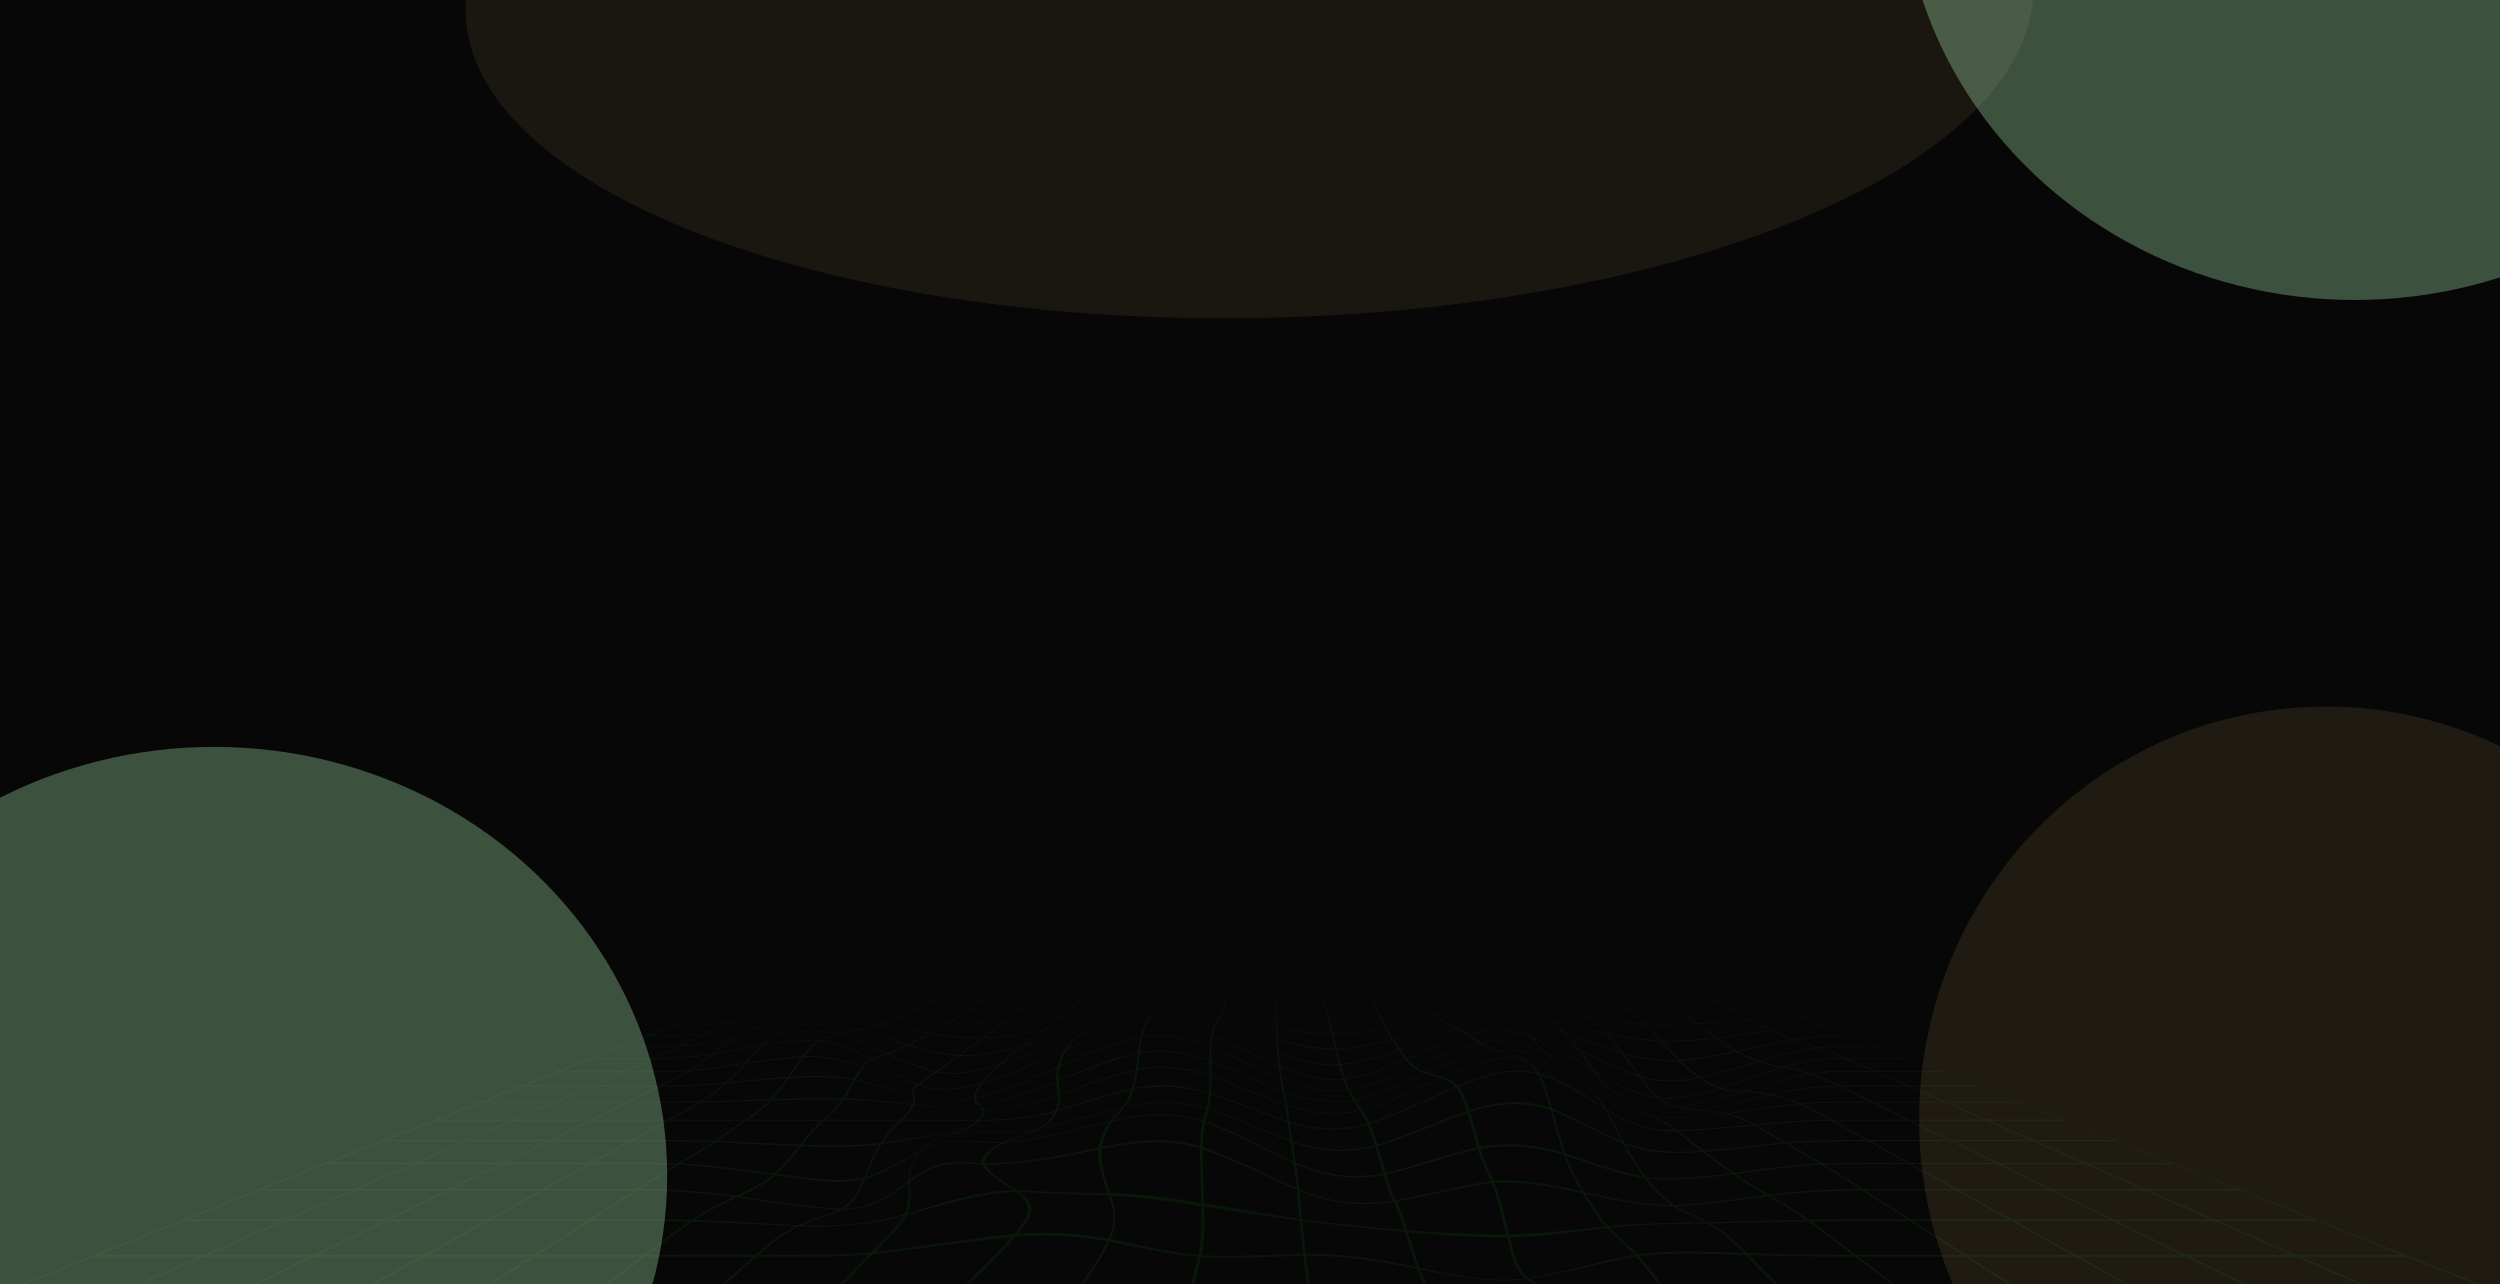 <svg width="1600" height="822" viewBox="0 0 1600 822" fill="none" xmlns="http://www.w3.org/2000/svg">
<g clip-path="url(#clip0_491_1549)">
<rect width="1600" height="822" fill="#070707"/>
<path opacity="0.08" d="M2.11 827.147C21.265 819.537 40.42 811.933 59.566 804.323H128.204C110.822 811.933 93.448 819.537 76.066 827.147H78.176C95.506 819.537 112.828 811.933 130.158 804.323H198.822C183.273 811.933 167.716 819.537 152.167 827.147H154.277C169.774 819.537 185.279 811.933 200.776 804.323H269.414C255.69 811.933 241.966 819.537 228.242 827.147H230.352C244.024 819.537 257.696 811.933 271.377 804.323H340.04C328.141 811.933 316.242 819.537 304.342 827.147H306.452C318.3 819.537 330.147 811.933 341.995 804.323H410.658C400.584 811.933 390.518 819.537 380.443 827.147H382.553C392.576 819.537 402.599 811.933 412.613 804.323C435.798 804.323 458.974 804.306 482.158 804.277C473.528 811.852 464.932 819.444 456.518 827.147C457.365 827.147 457.789 827.147 458.636 827.147C467.008 819.444 475.569 811.852 484.165 804.277C508.188 804.248 532.247 804.834 556.14 802.959C548.262 810.987 540.168 818.922 532.714 827.141C533.561 827.141 533.993 827.141 534.85 827.153C542.434 818.869 550.58 810.842 558.527 802.727C588.319 799.488 617.67 794.6 647.505 791.57C636.911 803.528 625.574 814.963 613.095 826.003C613.994 825.986 614.435 825.98 615.335 825.968C627.9 814.893 639.272 803.406 649.857 791.367C670.067 790.061 689.014 790.821 708.645 794.438C703.404 805.432 696.313 815.81 688.365 825.957C689.152 825.968 689.55 825.974 690.337 825.98C698.042 815.886 704.926 805.577 709.985 794.681C728.915 798.269 747.119 802.524 766.619 804.474C764.786 812.095 762.719 819.688 761.128 827.338C761.976 827.35 762.399 827.356 763.247 827.367C764.795 819.757 766.784 812.194 768.557 804.613C790.522 805.565 812.124 804.346 834.064 803.679C834.989 811.497 836.001 819.31 836.969 827.124C837.808 827.124 838.232 827.124 839.071 827.118C838.033 819.293 836.935 811.474 835.932 803.644C860.725 803.522 883.201 807.103 906.861 811.997C908.859 817.29 911.341 822.486 913.355 827.779C914.194 827.797 914.618 827.803 915.457 827.814C913.407 822.642 910.865 817.581 908.833 812.403C931.749 817.14 953.144 821.145 977.15 818.782C982.002 822.155 984.112 821.545 989.257 828C990.105 827.988 990.52 827.983 991.367 827.965C986.161 821.429 984.008 821.917 979.096 818.515C1002.18 814.678 1024.06 808.27 1047.02 804.131C1053.55 811.608 1059.43 819.27 1065.31 826.996C1066.15 827.007 1066.58 827.019 1067.42 827.019C1061.4 819.235 1055.66 811.352 1048.95 803.835C1071.49 801.183 1094.42 802.547 1117.17 803.179C1125.06 811.242 1132.98 819.293 1141.34 827.129C1142.19 827.129 1142.6 827.129 1143.45 827.129C1135.03 819.311 1127.06 811.277 1119.1 803.232C1141.87 803.876 1164.59 804.311 1187.37 804.311C1197.39 811.921 1207.42 819.525 1217.43 827.135H1219.54C1209.46 819.525 1199.4 811.921 1189.32 804.311H1257.96C1269.81 811.921 1281.66 819.525 1293.5 827.135H1295.61C1283.72 819.525 1271.82 811.921 1259.93 804.311H1328.59C1342.26 811.921 1355.93 819.525 1369.61 827.135H1371.72C1358 819.525 1344.28 811.921 1330.55 804.311H1399.22C1414.71 811.921 1430.22 819.525 1445.71 827.135H1447.82C1432.28 819.525 1416.72 811.921 1401.17 804.311H1469.81C1487.14 811.921 1504.46 819.525 1521.79 827.135H1523.9C1506.53 819.525 1489.14 811.921 1471.77 804.311H1540.43C1559.59 811.921 1578.74 819.525 1597.89 827.135H1600C1442.56 764.759 1284.52 703.05 1127.63 640H472.335C314.547 701.924 157.451 764.77 0 827.147H2.11ZM1097.06 640.273C1107.18 640.273 1117.3 640.261 1127.42 640.25C1132.21 642.13 1134.61 643.152 1139.41 645.131C1128.92 645.358 1118.44 645.659 1107.96 645.927C1103.6 643.529 1101.42 642.322 1097.07 640.273H1097.06ZM1108.55 646.257C1119.05 645.973 1129.55 645.642 1140.06 645.404C1145.24 647.54 1147.82 648.602 1153 650.64C1142.07 651.081 1131.19 651.87 1120.31 652.712C1115.61 650.205 1113.26 648.852 1108.55 646.257ZM1120.97 653.06C1131.87 652.178 1142.78 651.365 1153.73 650.918C1159.34 653.118 1162.14 654.152 1167.75 656.311C1156.22 656.81 1145.07 657.878 1133.7 659.312C1128.61 657.042 1126.07 655.765 1120.96 653.06H1120.97ZM1134.41 659.625C1145.81 658.168 1156.96 657.095 1168.53 656.613C1174.62 658.964 1177.68 660.217 1183.77 662.644C1171.49 662.644 1160.27 663.329 1148.23 665.03C1142.7 663.114 1139.95 662.063 1134.41 659.625ZM1149.01 665.297C1161.08 663.602 1172.32 662.98 1184.63 662.98C1191.29 665.627 1194.62 666.945 1201.27 669.592C1188.81 669.592 1176.48 669.435 1164.07 670.23C1158.05 668.21 1155.04 667.369 1149.01 665.297ZM1164.91 670.509C1177.35 669.824 1189.72 669.958 1202.19 669.958C1209.48 672.854 1213.13 674.305 1220.42 677.202H1181.44C1174.82 674.305 1171.51 672.75 1164.9 670.509H1164.91ZM1182.37 677.608H1221.45C1228.14 680.267 1234.83 682.919 1241.51 685.578H1200.58C1193.29 682.391 1189.65 680.795 1182.37 677.608ZM1201.59 686.025H1242.63C1250.02 688.962 1257.42 691.899 1264.81 694.836H1221.71C1215 691.899 1208.29 688.962 1201.59 686.025ZM1222.85 695.335H1266.06C1274.29 698.603 1282.5 701.866 1290.73 705.134H1245.22C1237.77 701.866 1230.31 698.603 1222.85 695.335ZM1246.48 705.679H1292.11C1301.3 709.33 1310.5 712.981 1319.69 716.633H1271.5C1263.17 712.981 1254.82 709.33 1246.49 705.679H1246.48ZM1272.91 717.254H1321.25C1331.6 721.363 1341.94 725.473 1352.28 729.583H1301.07C1291.68 725.473 1282.3 721.363 1272.91 717.254H1272.91ZM1302.68 730.285H1354.06C1365.78 734.946 1377.51 739.601 1389.24 744.263H1334.61C1323.97 739.601 1313.33 734.946 1302.69 730.285H1302.68ZM1336.43 745.064H1391.26C1404.68 750.392 1418.1 755.727 1431.52 761.055H1372.96C1360.78 755.727 1348.61 750.392 1336.43 745.064ZM1375.06 761.978H1433.83C1449.33 768.137 1464.83 774.29 1480.33 780.449H1417.25C1403.18 774.29 1389.12 768.137 1375.06 761.978ZM1419.66 781.505H1482.99C1501.09 788.697 1519.19 795.883 1537.29 803.075H1468.92C1452.49 795.883 1436.07 788.697 1419.65 781.505H1419.66ZM1065.82 640.267C1075.94 640.279 1086.06 640.284 1096.18 640.279C1100.52 642.328 1102.69 643.547 1107.03 645.956C1096.55 646.217 1086.06 646.379 1075.58 646.327C1071.67 643.529 1069.72 642.229 1065.82 640.267ZM1076.12 646.716C1086.62 646.757 1097.13 646.571 1107.63 646.286C1112.32 648.898 1114.67 650.263 1119.36 652.788C1108.49 653.635 1097.61 654.419 1086.68 654.848C1082.45 651.499 1080.34 649.769 1076.12 646.716ZM1087.27 655.318C1098.22 654.848 1109.12 654.024 1120.02 653.142C1125.11 655.864 1127.65 657.158 1132.72 659.451C1121.4 661.042 1110.09 662.679 1098.72 664.136C1094.15 660.798 1091.85 658.946 1087.27 655.318ZM1099.35 664.6C1110.74 663.085 1122.07 661.396 1133.42 659.771C1138.94 662.232 1141.7 663.288 1147.21 665.209C1135.27 667.427 1123.55 670.01 1111.78 672.622C1106.82 669.853 1104.33 668.199 1099.36 664.6H1099.35ZM1112.46 673.005C1124.25 670.335 1135.99 667.711 1147.97 665.476C1153.98 667.549 1156.98 668.385 1162.99 670.364C1150.16 671.873 1137.84 675.402 1125.96 678.972C1120.57 677.144 1117.88 675.971 1112.46 673.005ZM1126.71 679.216C1138.59 675.617 1150.95 672.071 1163.82 670.637C1170.4 672.825 1173.71 674.311 1180.3 677.208C1166.53 676.592 1154.08 679.297 1141.44 682.792C1135.55 681.729 1132.61 681.149 1126.71 679.216ZM1142.26 682.943C1155.07 679.466 1167.35 677.057 1181.23 677.62C1188.49 680.806 1192.12 682.403 1199.38 685.589C1185.85 685.589 1171.78 684.864 1158.48 686.896C1151.98 684.829 1148.74 684.092 1142.26 682.943ZM1159.39 687.186C1172.72 685.288 1186.85 686.031 1200.39 686.031C1207.09 688.968 1213.77 691.905 1220.47 694.842H1177.37C1170.17 691.319 1166.57 689.542 1159.39 687.186ZM1178.39 695.341H1221.6C1229.04 698.609 1236.47 701.871 1243.91 705.139H1198.42C1191.75 701.871 1185.07 698.609 1178.4 695.341H1178.39ZM1199.54 705.685H1245.15C1253.47 709.336 1261.78 712.987 1270.1 716.638H1221.93C1214.46 712.987 1207 709.336 1199.54 705.685ZM1223.2 717.259H1271.52C1280.88 721.369 1290.24 725.479 1299.6 729.588H1248.41C1240.01 725.479 1231.6 721.369 1223.21 717.259H1223.2ZM1249.84 730.291H1301.2C1311.81 734.952 1322.42 739.607 1333.03 744.268H1278.41C1268.89 739.607 1259.37 734.952 1249.85 730.291H1249.84ZM1280.05 745.069H1334.86C1347 750.398 1359.14 755.732 1371.28 761.061H1312.74C1301.84 755.732 1290.94 750.398 1280.05 745.069ZM1314.61 761.984H1373.37C1387.39 768.143 1401.41 774.296 1415.43 780.454H1352.36C1339.78 774.296 1327.2 768.143 1314.61 761.984H1314.61ZM1354.52 781.511H1417.83C1434.2 788.703 1450.58 795.889 1466.95 803.081H1398.61C1383.92 795.889 1369.22 788.703 1354.52 781.511ZM1034.59 640.29C1044.71 640.296 1054.82 640.29 1064.95 640.273C1068.83 642.246 1070.78 643.518 1074.67 646.327C1064.18 646.025 1053.7 646.553 1043.2 646.321C1039.75 643.599 1038.03 642.409 1034.59 640.296V640.29ZM1043.68 646.693C1054.19 646.937 1064.71 646.362 1075.21 646.71C1079.42 649.775 1081.53 651.511 1085.74 654.883C1074.91 655.284 1063.85 655.336 1053.01 655.022C1049.27 651.36 1047.41 649.67 1043.68 646.693ZM1053.54 655.533C1064.42 655.823 1075.47 655.794 1086.33 655.353C1090.89 659.01 1093.18 660.873 1097.74 664.252C1086.31 665.447 1075.24 666.127 1063.68 666.185C1059.62 661.762 1057.58 659.538 1053.54 655.539V655.533ZM1064.24 666.794C1075.84 666.707 1086.92 665.97 1098.38 664.716C1103.33 668.35 1105.81 670.027 1110.76 672.837C1098.95 675.292 1087.48 677.277 1075.29 678.514C1070.88 674.137 1068.67 671.612 1064.25 666.794H1064.24ZM1075.89 679.123C1088.11 677.805 1099.62 675.745 1111.44 673.226C1116.84 676.232 1119.53 677.428 1124.9 679.28C1112.76 682.983 1100.6 686.704 1087.89 689.345C1083.1 685.967 1080.7 683.842 1075.89 679.117V679.123ZM1088.55 689.809C1101.3 687.075 1113.47 683.279 1125.65 679.535C1131.53 681.497 1134.47 682.083 1140.33 683.128C1127.3 687.377 1114.6 692.091 1101.6 696.398C1096.39 694.743 1093.79 693.414 1088.55 689.809ZM1102.34 696.624C1115.34 692.259 1128.06 687.517 1141.16 683.273C1147.62 684.4 1150.85 685.084 1157.33 687.081C1143.14 689.955 1130.01 693.983 1116.6 698.29C1110.91 697.826 1108.07 698.325 1102.34 696.624H1102.34ZM1117.39 698.354C1130.84 694.082 1143.98 690.123 1158.23 687.36C1165.39 689.635 1168.97 691.313 1176.15 694.836C1161.01 695.15 1147.6 697.286 1133.16 700.455C1126.84 699.207 1123.7 698.876 1117.39 698.354ZM1134.05 700.635C1148.56 697.553 1162 695.556 1177.17 695.335C1183.82 698.603 1190.47 701.866 1197.12 705.134C1181.89 705.134 1166.81 704.954 1151.64 706.062C1144.59 703.119 1141.07 702.092 1134.05 700.641V700.635ZM1152.62 706.475C1167.83 705.47 1182.99 705.679 1198.24 705.679C1205.68 709.33 1213.11 712.981 1220.56 716.633C1204.5 716.633 1188.43 716.633 1172.37 716.633C1166.11 713.045 1159.53 709.446 1152.62 706.475ZM1173.5 717.254H1221.83C1230.2 721.363 1238.58 725.473 1246.95 729.583H1195.74C1188.33 725.473 1180.91 721.363 1173.5 717.254ZM1197.01 730.285H1248.39C1257.88 734.946 1267.37 739.601 1276.87 744.263H1222.23C1213.82 739.601 1205.42 734.946 1197.02 730.285H1197.01ZM1223.66 745.064H1278.49L1311.08 761.055H1252.51C1242.9 755.727 1233.28 750.392 1223.66 745.064ZM1254.17 761.978H1312.94C1325.48 768.137 1338.03 774.29 1350.57 780.449H1287.49C1276.38 774.29 1265.28 768.137 1254.17 761.978H1254.17ZM1289.4 781.505H1352.72C1367.37 788.697 1382.02 795.883 1396.66 803.075H1328.29C1315.32 795.883 1302.36 788.697 1289.39 781.505H1289.4ZM1003.38 640.25C1013.5 640.261 1023.62 640.279 1033.74 640.284C1037.17 642.391 1038.89 643.581 1042.32 646.292C1031.8 646.043 1021.31 645.567 1010.81 645.073C1007.83 642.972 1006.35 642.055 1003.38 640.25ZM1011.21 645.369C1021.73 645.903 1032.25 646.414 1042.79 646.675C1046.5 649.647 1048.36 651.331 1052.08 654.988C1041.05 654.488 1030.11 653.269 1019.24 651.853C1016.02 648.933 1014.41 647.668 1011.21 645.369H1011.21ZM1019.7 652.265C1030.58 653.74 1041.54 654.993 1052.61 655.498C1056.65 659.498 1058.67 661.721 1062.72 666.161C1050.78 665.413 1039.93 663.7 1028.45 661.303C1024.94 657.286 1023.18 655.464 1019.7 652.259V652.265ZM1028.94 661.866C1040.45 664.316 1051.28 666.051 1063.28 666.783C1067.68 671.624 1069.89 674.166 1074.28 678.589C1061.02 678.874 1050.91 677.138 1038.53 673.864C1034.68 668.762 1032.77 666.289 1028.95 661.872L1028.94 661.866ZM1039.07 674.572C1051.51 677.881 1061.55 679.588 1074.9 679.199C1079.69 683.97 1082.08 686.124 1086.85 689.554C1074.03 692.207 1062.03 692.323 1049.58 688.695C1046.02 684.005 1042.58 679.28 1039.07 674.572ZM1050.16 689.455C1062.65 693.048 1074.74 692.752 1087.51 690.024C1092.74 693.693 1095.34 695.045 1100.52 696.746C1088.02 700.316 1075.42 703.566 1061.64 702.376C1057.08 698.418 1054.77 695.452 1050.16 689.455ZM1062.28 702.922C1076.16 703.886 1088.69 700.623 1101.25 696.978C1106.95 698.725 1109.77 698.209 1115.45 698.667C1102.05 702.847 1089.18 706.347 1074.7 708.28C1069.75 707.136 1067.29 707.072 1062.27 702.922H1062.28ZM1075.39 708.431C1089.87 706.428 1102.8 702.893 1116.24 698.725C1122.52 699.23 1125.66 699.544 1131.94 700.745C1117.69 704.199 1103.6 707.734 1089.01 710.439C1083.57 709.864 1080.85 709.615 1075.38 708.431H1075.39ZM1089.79 710.52C1104.39 707.81 1118.54 704.309 1132.84 700.919C1139.82 702.313 1143.33 703.305 1150.36 706.184C1135.09 707.955 1120.07 710.375 1104.95 712.627C1098.87 711.269 1095.85 711.136 1089.8 710.515L1089.79 710.52ZM1105.8 712.831C1120.96 710.619 1136.03 708.274 1151.34 706.596C1158.24 709.51 1164.81 713.074 1171.02 716.644C1154.88 716.784 1138.81 718.142 1122.85 719.668C1116 715.756 1112.59 714.444 1105.8 712.825V712.831ZM1123.82 720.214C1139.82 718.687 1155.95 717.352 1172.13 717.265C1179.52 721.375 1186.9 725.485 1194.3 729.594C1177.05 729.594 1160.22 729.739 1143.08 731.115C1136.69 727.458 1130.3 723.79 1123.82 720.214ZM1144.17 731.742C1161.36 730.39 1178.27 730.297 1195.56 730.297C1203.93 734.958 1212.3 739.613 1220.68 744.274C1202.47 744.274 1184.25 744.158 1166.04 744.419C1158.81 740.135 1151.52 735.927 1144.18 731.742H1144.17ZM1167.28 745.18C1185.55 744.988 1203.84 745.075 1222.11 745.075C1231.69 750.404 1241.27 755.738 1250.85 761.067H1192.29C1183.98 755.75 1175.74 750.381 1167.27 745.18H1167.28ZM1193.73 761.984H1252.51C1263.57 768.143 1274.63 774.296 1285.7 780.454H1222.62C1212.99 774.296 1203.36 768.143 1193.73 761.984ZM1224.27 781.511H1287.6C1300.52 788.703 1313.44 795.889 1326.37 803.081H1258C1246.75 795.889 1235.51 788.703 1224.27 781.511ZM972.169 640.244C982.287 640.232 992.405 640.244 1002.52 640.255C1005.48 642.055 1006.96 642.96 1009.92 645.038C999.427 644.545 988.929 644.127 978.422 643.988C975.931 642.618 974.686 641.945 972.178 640.238L972.169 640.244ZM978.759 644.179C989.292 644.342 999.816 644.8 1010.32 645.329C1013.51 647.598 1015.11 648.852 1018.32 651.737C1007.41 650.309 996.487 648.864 985.47 647.894C982.789 646.321 981.448 645.648 978.768 644.179H978.759ZM985.841 648.115C996.893 649.142 1007.83 650.651 1018.77 652.143C1022.25 655.313 1023.99 657.112 1027.49 661.088C1016.03 658.389 1004.64 655.58 993.123 653.02C990.209 650.768 988.756 649.839 985.85 648.115H985.841ZM993.521 653.333C1005.07 655.98 1016.48 658.877 1027.97 661.645C1031.78 666.022 1033.69 668.477 1037.51 673.551C1025.14 669.772 1013.43 664.989 1001.49 660.612C998.294 657.263 996.703 655.818 993.529 653.333H993.521ZM1001.93 661.088C1013.89 665.564 1025.62 670.439 1038.05 674.265C1041.56 678.961 1044.98 683.686 1048.51 688.37C1035 683.616 1022.98 677.736 1010.73 671.548C1007.19 666.939 1005.43 664.792 1001.93 661.082V661.088ZM1011.22 672.198C1023.48 678.461 1035.5 684.382 1049.09 689.142C1053.68 695.161 1055.98 698.156 1060.52 702.231C1045.33 699.938 1032.63 692.166 1020.98 685.543C1017.06 680.139 1015.11 677.295 1011.23 672.198H1011.22ZM1021.52 686.298C1033.15 692.897 1045.91 700.711 1061.16 702.789C1066.16 707.067 1068.62 707.188 1073.54 708.384C1058.03 710.398 1044.29 703.99 1032.26 698.215C1027.95 694.18 1025.84 692.224 1021.52 686.298ZM1032.86 698.772C1045.02 704.53 1058.68 710.677 1074.22 708.547C1079.66 709.789 1082.38 710.056 1087.79 710.642C1071.62 712.68 1060.11 712.726 1044.86 707.914C1040.1 704.936 1037.63 703.137 1032.86 698.772ZM1045.54 708.332C1060.8 712.987 1072.48 712.79 1088.56 710.723C1094.59 711.356 1097.6 711.478 1103.64 712.819C1088.32 714.769 1073.95 715.965 1058.37 714.891C1053.35 712.587 1050.81 711.554 1045.54 708.332ZM1059.08 715.216C1074.69 716.128 1089.15 714.943 1104.5 713.016C1111.26 714.613 1114.66 715.901 1121.47 719.808C1105.51 721.323 1089.45 722.861 1073.32 723.169C1067.53 718.745 1064.68 717.794 1059.08 715.216ZM1074.14 723.784C1090.32 723.424 1106.43 721.863 1122.44 720.348C1128.89 723.923 1135.25 727.598 1141.61 731.254C1124.53 732.955 1107.52 734.993 1090.38 736.473C1085 732.224 1079.68 727.934 1074.14 723.784ZM1091.29 737.193C1108.48 735.654 1125.55 733.582 1142.7 731.881C1150 736.055 1157.27 740.24 1164.46 744.489C1145.93 745.673 1127.88 748.157 1109.64 750.648C1103.4 746.225 1097.3 741.772 1091.29 737.198V737.193ZM1110.7 751.373C1129.01 748.842 1147.09 746.352 1165.71 745.238C1174.19 750.375 1182.35 755.762 1190.62 761.067C1170.51 761.067 1151.78 762.118 1131.96 764.614C1124.57 760.452 1117.46 756.023 1110.7 751.367V751.373ZM1133.19 765.31C1153.06 762.901 1171.9 761.99 1192.05 761.99C1201.64 768.149 1211.22 774.301 1220.81 780.46C1199.81 780.46 1178.78 780.362 1157.78 780.588C1149.93 775.166 1141.87 770.082 1133.19 765.31ZM1159.18 781.604C1180.27 781.447 1201.37 781.522 1222.46 781.522C1233.66 788.714 1244.85 795.9 1256.05 803.092H1187.71C1178.22 795.924 1168.85 788.668 1159.19 781.609L1159.18 781.604ZM940.942 640.255C951.06 640.255 961.178 640.279 971.304 640.255C973.804 641.968 975.04 642.641 977.522 643.994C967.041 643.877 956.543 644.086 946.053 644.028C944.021 642.74 943 641.985 940.951 640.255H940.942ZM946.33 644.203C956.837 644.272 967.352 644.034 977.859 644.174C980.532 645.625 981.863 646.286 984.527 647.825C973.579 646.896 962.76 647.209 951.769 647.053C949.607 646.124 948.517 645.572 946.33 644.203ZM952.072 647.18C963.089 647.296 973.933 647.058 984.899 648.045C987.787 649.729 989.231 650.628 992.128 652.828C980.549 650.692 969.886 649.409 957.9 649.212C955.574 648.527 954.407 648.167 952.063 647.186L952.072 647.18ZM958.229 649.305C970.267 649.554 980.929 650.913 992.535 653.136C995.691 655.562 997.274 656.973 1000.46 660.258C989.223 656.114 977.202 652.625 964.559 651.342C962.017 650.297 960.754 650.042 958.229 649.311V649.305ZM964.914 651.487C977.609 652.875 989.655 656.479 1000.9 660.722C1004.37 664.356 1006.12 666.469 1009.64 671.02C997.689 665.088 985.772 659.149 971.901 655.568C969.082 653.438 967.69 652.671 964.914 651.487ZM972.29 655.87C986.205 659.579 998.156 665.622 1010.13 671.653C1013.99 676.679 1015.94 679.5 1019.83 684.881C1007.22 677.376 994.723 669.099 980.099 663.474C976.943 659.805 975.378 658.267 972.29 655.87ZM980.549 663.996C995.19 669.725 1007.71 678.078 1020.37 685.642C1024.66 691.551 1026.77 693.536 1031.08 697.611C1017.25 689.931 1004.17 681.66 989.94 674.329C985.988 670.405 984.034 668.112 980.549 664.002V663.996ZM990.494 674.868C1004.7 682.234 1017.8 690.518 1031.68 698.168C1036.45 702.58 1038.9 704.402 1043.66 707.455C1028.74 700.757 1015.76 692.543 1002.15 684.667C997.343 681.033 994.887 679.158 990.494 674.868ZM1002.83 685.177C1016.4 693.072 1029.36 701.268 1044.33 707.885C1049.6 711.188 1052.13 712.268 1057.12 714.688C1040.8 711.385 1027.96 702.609 1015.57 694.964C1010.83 690.872 1008.16 689.177 1002.83 685.177ZM1016.24 695.544C1028.59 703.16 1041.44 711.931 1057.82 715.031C1063.39 717.735 1066.17 718.734 1071.94 723.209C1054.12 724.289 1040.68 717.132 1027.77 709.667C1025.2 704.774 1020.99 699.596 1016.24 695.544ZM1028.35 710.642C1041.44 718.124 1054.82 724.991 1072.76 723.83C1078.27 728.004 1083.56 732.322 1088.91 736.6C1070.03 737.732 1056.48 737.46 1039.46 731.417C1035.76 724.492 1032.32 717.497 1028.35 710.642ZM1040.1 732.595C1057.2 738.423 1071.01 738.516 1089.82 737.326C1095.8 741.935 1101.87 746.416 1108.08 750.868C1089.75 753.144 1072.13 754.92 1053.55 753.445C1048.4 746.689 1044.15 739.694 1040.11 732.589L1040.1 732.595ZM1054.37 754.496C1073.04 755.744 1090.73 753.939 1109.12 751.6C1115.83 756.272 1122.89 760.719 1130.29 764.857C1110.72 767.539 1091.43 770.25 1071.53 771.359C1064.51 766.576 1059.05 760.469 1054.37 754.502V754.496ZM1072.55 772.003C1092.49 770.836 1111.88 768.149 1131.51 765.542C1140.14 770.256 1148.18 775.265 1155.98 780.634C1135.08 781.052 1114.18 781.766 1093.28 782.289C1086.57 778.632 1079.11 775.799 1072.54 772.009L1072.55 772.003ZM1094.47 782.974C1115.44 782.544 1136.4 781.958 1157.37 781.639C1167.01 788.668 1176.3 795.935 1185.74 803.104C1163.07 803.104 1140.46 802.611 1117.8 801.937C1110.82 794.914 1104.34 788.209 1094.47 782.979V782.974ZM909.723 640.284C919.841 640.273 929.959 640.267 940.077 640.267C942.118 641.997 943.138 642.746 945.153 644.04C934.672 644.081 924.191 644.353 913.719 644.702C912.136 643.053 911.341 642.154 909.732 640.284H909.723ZM913.926 644.928C924.416 644.551 934.914 644.261 945.422 644.214C947.601 645.584 948.682 646.135 950.826 647.07C939.896 647.209 928.999 647.958 918.172 648.945C916.486 647.5 915.638 646.693 913.926 644.928ZM918.406 649.148C929.259 648.121 940.172 647.343 951.129 647.198C953.455 648.185 954.614 648.544 956.932 649.224C945.301 649.653 934.344 650.831 922.963 652.532C921.156 651.36 920.248 650.692 918.414 649.148H918.406ZM923.205 652.695C934.612 650.948 945.577 649.746 957.252 649.316C959.768 650.042 961.013 650.274 963.539 651.267C950.896 651.29 940.181 652.857 928.109 655.423C926.154 654.465 925.177 653.954 923.205 652.701V652.695ZM928.385 655.551C940.51 652.944 951.172 651.365 963.893 651.406C966.652 652.526 968.036 653.264 970.829 655.33C958.817 651.998 945.058 654.86 933.73 658.041C931.585 657.013 930.521 656.59 928.385 655.556V655.551ZM934.032 658.174C945.465 654.953 959.154 652.184 971.227 655.614C974.297 657.942 975.845 659.44 978.984 663.05C965.19 658.83 954.441 657.942 939.965 661.732C937.561 659.887 936.385 659.318 934.032 658.174ZM940.302 661.994C954.83 658.244 965.666 659.26 979.425 663.561C982.884 667.607 984.821 669.876 988.764 673.765C975.421 668.193 963.521 664.53 947.67 667.177C944.444 665.227 942.948 664.095 940.302 661.994ZM948.12 667.444C964.04 664.879 975.983 668.669 989.309 674.299C993.694 678.543 996.141 680.4 1000.96 684.005C987.208 676.929 976 672.192 958.54 671.966C953.862 670.352 951.717 669.563 948.111 667.45L948.12 667.444ZM959.215 672.187C975.369 670.799 989.595 678.165 1001.65 684.504C1006.99 688.474 1009.67 690.158 1014.42 694.238C1002.59 687.104 988.894 678.072 972.463 676.836C967.396 674.578 964.447 673.957 959.215 672.187ZM973.164 677.161C989.594 678.554 1003.24 687.639 1015.08 694.819C1019.85 698.853 1024.05 704.048 1026.61 708.941C1014.06 701.036 1001.14 691.226 984.933 686.93C981.336 681.352 978.767 679.773 973.155 677.161H973.164ZM985.426 687.726C1001.61 692.178 1014.53 701.993 1027.18 709.922C1031.14 716.824 1034.52 723.883 1038.16 730.871C1022.92 723.923 1008.95 715.832 993.253 709.365C991.134 702.08 989.214 694.709 985.426 687.726ZM993.65 710.776C1009.35 717.225 1023.42 725.247 1038.79 732.061C1042.79 739.259 1046.98 746.358 1052.06 753.225C1034.21 749.713 1018.41 743.711 1001.79 738.121C998.787 729.054 996.184 719.912 993.659 710.776H993.65ZM1002.28 739.59C1019 745.11 1034.88 750.973 1052.86 754.293C1057.46 760.359 1062.89 766.506 1069.85 771.405C1050.23 770.842 1032.44 767.086 1013.86 762.913C1009.21 755.175 1005.34 747.728 1002.28 739.596V739.59ZM1014.57 764.097C1033.24 768.067 1051.24 771.695 1070.88 772.055C1077.36 775.875 1084.81 778.69 1091.5 782.312C1070.47 782.689 1050.07 782.817 1029.18 784.796C1023.29 778.237 1018.92 771.202 1014.58 764.097H1014.57ZM1030.05 785.742C1051.08 783.461 1071.45 783.304 1092.67 782.991C1102.54 788.18 1108.95 794.844 1115.86 801.862C1093.17 801.206 1070.39 799.83 1047.96 802.756C1042.57 796.731 1035.8 791.57 1030.05 785.748V785.742ZM878.496 640.29C888.614 640.29 898.732 640.279 908.859 640.267C910.45 642.148 911.237 643.047 912.811 644.713C902.338 645.067 891.857 645.433 881.376 645.654C880.226 643.454 879.655 642.357 878.496 640.29ZM881.531 645.961C892.039 645.718 902.528 645.323 913.027 644.946C914.722 646.728 915.569 647.546 917.238 649.015C906.368 650.019 895.515 651.116 884.61 651.946C883.382 649.566 882.768 648.347 881.531 645.961ZM884.783 652.277C895.705 651.406 906.584 650.263 917.472 649.218C919.288 650.785 920.187 651.47 921.986 652.677C910.683 654.616 899.415 656.677 888.095 658.563C886.772 656.131 886.115 654.854 884.783 652.277ZM888.277 658.894C899.623 656.944 910.908 654.831 922.237 652.84C924.191 654.128 925.16 654.657 927.105 655.643C915.267 658.668 903.609 661.97 891.857 665.151C890.43 662.789 889.721 661.529 888.286 658.9L888.277 658.894ZM892.047 665.476C903.843 662.284 915.422 658.685 927.374 655.777C929.492 656.839 930.547 657.28 932.675 658.319C919.98 662.017 908.028 666.922 895.93 671.449C894.374 669.22 893.604 668.036 892.047 665.476ZM896.146 671.757C908.262 667.166 920.23 662.191 932.969 658.459C935.304 659.614 936.471 660.188 938.849 662.011C925.255 666.359 912.966 671.815 900.41 677.463C898.689 675.275 897.841 674.172 896.138 671.751L896.146 671.757ZM900.66 677.776C913.234 672.088 925.532 666.608 939.195 662.278C941.824 664.356 943.303 665.465 946.511 667.38C931.62 671.078 918.925 676.505 905.685 682.49C903.497 680.876 902.563 680.185 900.669 677.782L900.66 677.776ZM905.988 682.705C919.279 676.708 931.992 671.287 946.961 667.636C950.541 669.702 952.677 670.48 957.33 672.036C940.968 673.609 926.708 680.243 913.07 686.269C909.87 685.108 908.435 684.434 905.988 682.699V682.705ZM913.52 686.431C927.201 680.394 941.539 673.736 957.978 672.256C963.175 673.969 966.107 674.567 971.175 676.737C953.421 675.994 937.431 683.105 922.911 689.246C919.106 688.039 917.1 687.691 913.511 686.437L913.52 686.431ZM923.447 689.415C938.002 683.279 954.087 676.145 971.884 677.045C977.488 679.564 980.065 681.097 983.653 686.588C965.666 682.118 948.319 688.91 933.021 694.83C929.864 691.539 927.685 690.808 923.447 689.415ZM933.453 695.33C948.812 689.421 966.168 682.693 984.138 687.372C987.951 694.296 989.828 701.628 991.921 708.872C972.498 703.201 959.353 704.838 940.414 710.503C938.616 705.383 937.033 700.043 933.444 695.33H933.453ZM940.76 711.571C959.786 706.01 972.939 704.588 992.319 710.288C994.826 719.43 997.395 728.584 1000.35 737.663C981.725 732.415 966.678 730.86 947.021 733.872C945.076 726.419 943.017 718.983 940.76 711.571ZM947.367 735.155C967.05 732.288 982.209 733.936 1000.84 739.131C1003.86 747.293 1007.73 754.763 1012.29 762.541C993.737 758.443 975.542 754.426 955.894 755.68C952.936 748.715 949.521 742.312 947.367 735.155ZM956.413 756.975C976.026 755.907 994.385 759.836 1013 763.754C1017.31 771.01 1021.63 778.214 1027.44 784.97C1006.92 787.199 986.715 789.51 965.925 790.055C962.994 779.021 960.572 767.835 956.413 756.981V756.975ZM966.462 792C987.433 791.257 1007.67 788.529 1028.29 785.94C1033.85 791.843 1040.6 797.079 1046.03 803.058C1023.19 807.475 1001.49 814.121 978.439 818.039C969.523 811.271 968.961 800.521 966.47 791.994L966.462 792ZM847.269 640.273C857.387 640.25 867.505 640.284 877.631 640.279C878.773 642.345 879.344 643.448 880.477 645.66C869.987 645.874 859.514 645.66 849.024 645.752C848.333 643.384 847.978 642.281 847.278 640.267L847.269 640.273ZM849.111 646.083C859.618 646.002 870.116 646.199 880.624 645.967C881.852 648.364 882.457 649.595 883.676 651.998C872.806 652.805 861.918 653.072 850.987 652.939C850.235 650.042 849.863 648.655 849.111 646.077V646.083ZM851.091 653.351C862.048 653.49 872.962 653.188 883.849 652.341C885.164 654.947 885.821 656.236 887.127 658.702C875.703 660.31 864.789 661.332 853.132 661.553C852.319 658.174 851.913 656.508 851.1 653.351H851.091ZM853.236 662.017C864.928 661.773 875.85 660.705 887.3 659.039C888.718 661.709 889.427 662.992 890.837 665.395C878.989 668.239 867.92 670.271 855.458 671.223C854.568 667.601 854.127 665.697 853.236 662.017ZM855.579 671.728C868.093 670.735 879.171 668.646 891.035 665.732C892.575 668.338 893.344 669.551 894.875 671.821C883.356 676.151 871.016 679.796 857.992 681.137C857.024 677.597 856.548 675.669 855.579 671.728ZM858.131 681.631C871.197 680.249 883.555 676.528 895.091 672.14C896.778 674.613 897.616 675.733 899.32 677.951C887.135 683.192 874.994 688.289 860.777 690.32C859.722 687.255 859.194 685.479 858.139 681.631H858.131ZM860.915 690.75C875.184 688.695 887.343 683.546 899.554 678.264C901.421 680.696 902.338 681.387 904.5 683.012C891.304 688.91 878.764 694.099 863.7 697.326C862.567 694.964 862.074 694.07 860.915 690.756V690.75ZM863.855 697.651C878.972 694.389 891.563 689.159 904.803 683.233C907.216 684.98 908.625 685.665 911.773 686.849C897.815 693.182 883.399 700.478 867.193 703.781C865.767 701.471 865.109 700.223 863.855 697.651ZM867.392 704.106C883.685 700.734 898.17 693.391 912.214 687.012C915.742 688.289 917.723 688.649 921.467 689.873C905.425 697.123 889.496 705.331 871.552 710.195C869.848 707.711 868.984 706.643 867.392 704.1V704.106ZM871.794 710.549C889.833 705.61 905.841 697.344 921.995 690.053C926.172 691.464 928.316 692.207 931.438 695.486C913.156 703.462 895.662 712.151 876.317 718.862C874.682 714.781 873.688 713.359 871.785 710.549H871.794ZM876.576 719.436C895.965 712.685 913.52 703.967 931.87 695.986C935.304 700.502 937.388 706.097 938.806 711.049C919.556 718.113 901.352 726.384 881.531 732.688C879.672 726.831 878.704 723.987 876.576 719.436ZM881.8 733.524C901.629 727.29 919.859 719.076 939.143 712.105C941.4 719.448 943.441 726.814 945.387 734.203C925.488 739.062 906.835 745.917 886.902 750.723C885.311 744.977 883.59 739.242 881.8 733.524ZM887.196 751.727C907.129 746.997 925.808 740.217 945.742 735.48C947.886 742.585 951.267 748.959 954.208 755.872C933.539 758.977 913.909 764.37 893.509 768.178C890.361 762.942 888.882 757.242 887.205 751.722L887.196 751.727ZM893.872 768.967C914.307 765.304 934.024 760.115 954.718 757.155C958.852 767.945 961.247 779.079 964.127 790.055C942.81 790.003 921.813 789.016 900.626 787.414C898.602 781.226 896.648 775.015 893.872 768.967ZM900.998 788.61C922.237 790.554 943.216 791.913 964.654 792.017C967.162 800.788 967.811 811.201 976.493 818.312C952.53 820.657 931.222 816.362 908.478 811.434C905.815 803.853 903.428 796.226 901.006 788.61H900.998ZM816.05 640.279C826.168 640.29 836.286 640.29 846.404 640.279C847.096 642.299 847.442 643.407 848.125 645.776C837.618 645.938 827.102 645.752 816.604 645.398C816.414 643.332 816.31 642.31 816.059 640.279H816.05ZM816.621 645.683C827.137 646.06 837.679 646.269 848.212 646.101C848.947 648.678 849.318 650.065 850.053 652.962C839.019 653.095 827.993 652.399 817.071 651.336C816.915 649.049 816.829 647.918 816.621 645.683ZM817.088 651.656C828.028 652.764 839.079 653.496 850.149 653.368C850.944 656.52 851.342 658.186 852.146 661.558C840.186 661.175 829.126 659.863 817.486 657.942C817.339 655.394 817.261 654.14 817.088 651.656ZM817.503 658.296C829.178 660.276 840.247 661.622 852.259 662.029C853.132 665.703 853.565 667.613 854.438 671.258C841.354 670.567 830.224 668.425 817.918 665.302C817.745 662.475 817.667 661.065 817.503 658.296ZM817.944 665.697C829.429 668.895 842.011 671.891 854.559 671.763C855.51 675.727 855.986 677.666 856.937 681.224C843.481 682.153 830.138 677.405 818.489 673.452C818.238 670.347 818.134 668.785 817.944 665.691V665.697ZM818.524 673.887C830.164 677.881 843.576 682.71 857.067 681.718C858.105 685.589 858.623 687.377 859.653 690.448C845.315 692.375 831.331 686.913 819.345 682.316C818.947 678.995 818.792 677.289 818.515 673.887H818.524ZM819.414 682.78C831.469 687.412 845.401 692.822 859.808 690.877C860.95 694.198 861.434 695.109 862.541 697.495C847.546 699.933 833.389 695.086 820.513 690.413C820.028 687.517 819.855 686.425 819.406 682.786L819.414 682.78ZM820.59 690.814C833.51 695.486 847.684 700.298 862.705 697.826C863.933 700.426 864.573 701.686 865.957 704.031C849.18 706.045 837.41 703.688 822.043 698.638C821.438 695.585 821.135 693.983 820.59 690.814ZM822.13 699.068C837.566 704.106 849.336 706.428 866.156 704.356C867.704 706.933 868.543 708.024 870.186 710.549C852.717 713.928 840.152 712.227 823.781 707.339C823.15 703.996 822.804 702.44 822.13 699.068ZM823.868 707.81C840.325 712.691 852.899 714.346 870.419 710.903C872.261 713.753 873.23 715.199 874.821 719.32C856.28 723.923 843.421 722.989 825.39 718.084C824.888 713.469 824.56 711.565 823.868 707.81ZM825.476 718.711C843.594 723.633 856.462 724.55 875.072 719.901C877.156 724.475 878.107 727.307 879.94 733.135C859.756 737.674 846.318 736.45 827.249 730.569C826.549 725.943 826.211 723.54 825.485 718.716L825.476 718.711ZM827.344 731.225C846.439 737.181 859.921 738.464 880.2 733.965C881.973 739.648 883.668 745.354 885.241 751.066C863.06 754.595 848.877 751.971 829.333 744.21C828.546 738.795 828.131 736.45 827.344 731.22V731.225ZM829.446 744.994C849.007 752.83 863.241 755.524 885.527 752.064C887.187 757.555 888.64 763.244 891.745 768.462C867.695 771.504 852.665 769.635 831.495 761.2C831.132 755.785 830.224 750.381 829.446 744.994ZM831.59 762.147C852.855 770.441 868.067 772.171 892.108 769.24C894.823 775.155 896.769 781.221 898.767 787.263C876.853 785.382 855.035 783.322 833.372 780.321C832.792 774.261 832.187 768.207 831.59 762.147ZM833.476 781.348C855.251 784.14 877.225 786.242 899.138 788.43C901.568 795.959 903.973 803.493 906.515 811.004C882.932 805.913 860.595 802.222 835.785 802.361C834.885 795.361 834.219 788.354 833.476 781.348ZM784.823 640.244C794.941 640.255 805.068 640.267 815.186 640.279C815.419 642.304 815.523 643.32 815.696 645.369C805.145 645.009 794.595 644.557 784.036 644.197C784.408 642.786 784.564 642.008 784.814 640.244H784.823ZM783.993 644.388C794.569 644.777 805.145 645.265 815.722 645.654C815.912 647.871 815.99 648.986 816.128 651.249C805.016 650.152 793.955 648.852 782.843 647.761C783.344 646.559 783.586 645.903 783.993 644.394V644.388ZM782.774 647.923C793.912 649.067 805.007 650.419 816.145 651.563C816.292 654.012 816.362 655.255 816.491 657.762C804.739 655.51 793.056 653.101 781.295 650.849C781.909 649.769 782.22 649.212 782.765 647.918L782.774 647.923ZM781.217 651C793.004 653.316 804.722 655.794 816.517 658.11C816.656 660.839 816.725 662.226 816.872 665.012C804.289 661.489 792.07 657.391 779.513 653.821C780.188 652.701 780.542 652.172 781.217 651.006V651ZM779.418 653.972C792.009 657.617 804.272 661.796 816.889 665.395C817.053 668.437 817.149 669.975 817.373 673.04C804.03 667.914 791.015 662.406 777.671 657.28C778.32 655.806 778.683 655.196 779.418 653.966V653.972ZM777.585 657.495C790.972 662.69 804.021 668.274 817.408 673.469C817.659 676.83 817.806 678.514 818.178 681.816C803.969 675.536 790.332 668.669 776.123 662.388C776.573 660.038 776.893 659.132 777.594 657.489L777.585 657.495ZM776.054 662.725C790.306 669.041 803.969 675.96 818.23 682.281C818.645 685.903 818.818 687.012 819.285 689.914C804.436 683.569 790.245 676.528 775.397 670.184C775.535 667.125 775.579 665.372 776.063 662.725H776.054ZM775.371 670.608C790.254 676.941 804.462 683.976 819.345 690.314C819.864 693.495 820.167 695.097 820.755 698.162C805.37 692.05 790.712 685.143 775.328 679.03C775.259 675.698 775.233 673.969 775.371 670.608ZM775.336 679.5C790.747 685.595 805.422 692.497 820.833 698.592C821.49 701.982 821.827 703.537 822.441 706.892C806.546 701.088 791.439 694.36 775.553 688.561C775.509 684.945 775.423 683.186 775.336 679.5ZM775.561 689.072C791.482 694.859 806.616 701.581 822.536 707.368C823.211 711.141 823.531 713.045 824.006 717.654C807.437 711.977 791.707 705.256 775.129 699.579C775.579 695.15 775.596 693.118 775.561 689.066V689.072ZM775.06 700.165C791.689 705.842 807.463 712.587 824.084 718.281C824.785 723.087 825.105 725.473 825.771 730.053C808.129 723.412 791.473 715.646 773.469 709.458C774.143 706.376 774.506 704.542 775.06 700.165ZM773.373 709.893C791.456 716.133 808.164 723.975 825.866 730.703C826.618 735.875 827.016 738.179 827.768 743.537C809.054 735.004 791.525 724.881 771.514 717.817C772.292 714.177 772.621 713.312 773.373 709.893ZM771.402 718.345C791.3 725.885 809.011 735.637 827.872 744.309C828.624 749.69 829.506 755.088 829.835 760.492C809.867 751.547 790.911 741.656 769.767 734.064C769.862 724.271 770.511 722.617 771.402 718.351V718.345ZM769.759 735.492C790.885 742.968 809.919 752.673 829.93 761.444C830.518 767.655 831.098 773.86 831.668 780.071C811.242 777.001 790.946 773.547 770.606 770.192C770.26 758.629 769.75 747.06 769.759 735.492ZM770.667 772.241C790.989 775.37 811.32 778.411 831.772 781.128C832.481 788.221 833.104 795.314 833.951 802.402C812.15 803.098 790.704 804.364 768.877 803.383C771.185 792.992 770.874 782.747 770.675 772.241H770.667ZM753.613 640.244C763.731 640.232 773.849 640.232 783.976 640.244C783.716 642.003 783.543 642.769 783.163 644.168C772.664 643.814 762.148 643.628 751.633 643.79C752.506 642.693 752.913 642.014 753.622 640.244H753.613ZM751.503 643.936C762.036 643.767 772.578 643.976 783.102 644.353C782.678 645.839 782.436 646.484 781.909 647.662C770.987 646.6 759.961 645.903 748.917 646.037C750.016 645.468 750.543 645.085 751.503 643.936ZM748.77 646.112C759.84 645.985 770.891 646.716 781.84 647.825C781.269 649.084 780.949 649.624 780.318 650.669C768.669 648.748 757.608 647.436 745.648 647.053C746.937 646.838 747.577 646.704 748.779 646.112H748.77ZM745.467 647.082C757.479 647.482 768.548 648.835 780.231 650.814C779.539 651.94 779.167 652.445 778.467 653.525C766.144 650.396 755.014 648.26 741.921 647.581C743.348 647.302 744.066 647.308 745.467 647.087V647.082ZM741.722 647.616C754.331 647.749 766.801 650.303 778.372 653.676C777.611 654.86 777.23 655.446 776.564 656.88C764.406 652.753 751.84 648.556 737.943 649.177C739.388 648.167 740.174 647.941 741.731 647.621L741.722 647.616ZM737.736 649.316C751.685 648.637 764.302 652.904 776.469 657.077C775.743 658.673 775.414 659.562 774.939 661.889C762.27 657.025 749.281 652.219 734.294 653.89C735.427 651.302 736.171 650.477 737.736 649.316ZM734.138 654.262C749.194 652.573 762.149 657.327 774.87 662.22C774.368 664.85 774.307 666.614 774.16 669.679C759.537 664.368 748.018 661.216 731.38 663.056C732.21 659.411 732.928 657.205 734.13 654.256L734.138 654.262ZM731.276 663.567C747.949 661.686 759.468 664.803 774.143 670.109C773.987 673.481 774.005 675.211 774.057 678.554C758.482 673.435 746.773 671.136 729.564 673.377C730.039 669.557 730.385 667.578 731.267 663.573L731.276 663.567ZM729.503 673.911C746.729 671.664 758.447 673.922 774.065 679.019C774.134 682.716 774.221 684.481 774.238 688.109C759.407 683.686 744.36 680.725 728.336 684.173C728.872 680.127 728.984 678.136 729.494 673.905L729.503 673.911ZM728.266 684.742C744.308 681.294 759.364 684.208 774.247 688.619C774.255 692.683 774.238 694.714 773.754 699.143C757.574 694.743 742.475 692.764 725.49 696.427C727.315 691.481 727.644 689.27 728.266 684.742ZM725.292 697.117C743.201 694.215 756.441 695.068 773.676 699.73C773.079 704.112 772.699 705.935 771.99 709C753.267 704.124 739.388 704.182 720.362 707.914C722.844 704.536 723.925 702.493 725.292 697.123V697.117ZM720.008 708.384C739.128 704.623 753.06 704.513 771.886 709.429C771.082 712.819 770.736 713.655 769.914 717.271C748.831 711.217 733.758 712.569 712.199 717.033C715.329 712.877 717.137 712.117 719.999 708.384H720.008ZM711.758 717.637C733.421 713.144 748.597 711.71 769.793 717.794C768.851 722.037 768.176 723.674 768.046 733.501C744.939 727.18 728.491 729.472 705.03 734.11C706.647 728.59 707.961 722.704 711.749 717.637H711.758ZM704.926 735.352C728.431 730.842 744.922 728.666 768.038 734.94C768.003 746.596 768.505 758.246 768.825 769.902C749.384 766.79 730.567 764.097 710.573 763.679C707.659 754.438 704.338 744.901 704.926 735.358V735.352ZM711.066 765.235C730.809 766.024 749.618 768.984 768.868 771.962C769.041 782.521 769.326 792.801 766.939 803.238C747.516 801.223 729.52 796.852 710.737 793.079C715.208 782.811 714.3 775.637 711.066 765.229V765.235ZM722.412 640.232C732.521 640.232 742.63 640.267 752.748 640.25C752.031 642.026 751.624 642.711 750.733 643.808C740.244 643.854 729.788 643.61 719.299 643.901C720.76 642.595 721.391 641.904 722.421 640.238L722.412 640.232ZM719.091 644.075C729.607 643.756 740.088 643.988 750.604 643.953C749.635 645.102 749.099 645.485 747.983 646.054C736.698 645.822 725.689 646.42 714.499 647.325C716.549 646.077 717.483 645.468 719.082 644.075H719.091ZM714.214 647.505C725.447 646.548 736.499 645.897 747.828 646.135C746.617 646.722 745.969 646.855 744.663 647.064C731.985 647.383 720.397 648.869 708.082 650.982C710.711 649.52 711.965 648.864 714.214 647.505ZM707.719 651.186C720.094 649.003 731.726 647.453 744.49 647.093C743.072 647.308 742.336 647.314 740.875 647.621C726.736 648.225 713.202 652.062 700.196 655.632C703.283 653.652 704.84 652.793 707.719 651.191V651.186ZM699.763 655.905C712.83 652.254 726.433 648.318 740.667 647.662C739.076 648.016 738.272 648.26 736.793 649.293C720.604 651.232 705.808 656.839 691.435 662.104C694.644 659.324 696.382 658.093 699.763 655.91V655.905ZM690.994 662.487C705.428 657.147 720.302 651.441 736.586 649.438C734.986 650.628 734.216 651.47 733.066 654.065C715.009 657.019 698.864 664.414 683.255 671.072C685.832 667.311 687.509 665.569 690.994 662.481V662.487ZM682.9 671.606C698.561 664.89 714.767 657.425 732.902 654.436C731.665 657.396 730.913 659.649 730.065 663.311C711.464 667.148 694.73 674.99 678.455 682.083C679.19 678.328 680.15 675.785 682.9 671.606ZM678.36 682.6C694.635 675.513 711.36 667.682 729.944 663.822C729.045 667.851 728.69 669.824 728.215 673.644C710.106 677.515 693.675 684.8 677.443 691.388C677.305 688.236 677.659 686.681 678.36 682.6ZM677.461 691.835C693.961 685.172 710.115 678.63 728.145 674.183C727.627 678.409 727.523 680.394 726.987 684.44C709.95 688.469 694.358 694.262 678.386 699.956C678.118 696.763 677.659 695.295 677.461 691.835ZM678.42 700.409C694.367 694.772 709.933 689.014 726.909 685.009C726.286 689.537 725.966 691.742 724.107 696.705C707.745 700.536 692.335 705.749 676.509 710.52C678.775 705.72 678.663 703.996 678.412 700.409H678.42ZM676.189 711.263C692.067 706.509 707.52 701.274 723.908 697.402C722.524 702.806 721.409 704.861 718.849 708.262C700.55 712.656 683.185 718.589 664.766 722.768C670.906 719.465 673.508 717.358 676.189 711.263ZM663.875 723.227C682.485 719.105 700.144 713.382 718.477 708.738C715.52 712.488 713.643 713.266 710.4 717.445C688.512 722.681 667.308 728.439 644.305 730.854C651.984 727.394 656.766 726.843 663.875 723.232V723.227ZM643.215 731.353C666.452 729.066 687.847 723.319 709.933 718.049C706.033 723.105 704.684 728.985 703.058 734.522C678.939 739.671 655.85 744.454 630.425 744.547C630.183 739.323 637.231 733.774 643.215 731.347V731.353ZM630.65 745.342C655.928 745.342 678.922 740.739 702.963 735.753C702.435 745.127 705.851 754.624 709.042 763.644C689.412 763.296 670.049 763.029 650.488 761.647C643.284 756.876 634.031 752.151 630.65 745.342ZM651.88 762.675C671.122 763.958 690.285 764.468 709.579 765.177C713.081 775.584 714.015 782.532 709.406 792.83C690.095 789.057 671.407 788.233 651.448 789.51C659.551 779.468 665.691 772.055 651.872 762.675H651.88ZM691.159 640.267C701.285 640.255 711.412 640.238 721.538 640.238C720.501 641.91 719.861 642.606 718.373 643.924C707.598 644.232 696.84 644.737 686.082 645.218C688.487 643.158 689.516 642.194 691.167 640.267H691.159ZM685.745 645.503C696.546 644.986 707.347 644.446 718.166 644.104C716.531 645.514 715.589 646.141 713.505 647.424C701.709 648.655 689.965 650.065 678.204 651.453C681.568 648.91 683.108 647.738 685.745 645.503ZM677.737 651.812C689.559 650.367 701.354 648.893 713.219 647.604C710.936 648.997 709.665 649.676 706.984 651.186C693.814 653.687 680.851 656.659 667.732 659.277C672.004 656.073 674.062 654.581 677.746 651.807L677.737 651.812ZM667.135 659.73C680.332 657.037 693.372 653.983 706.612 651.4C703.681 653.06 702.107 653.949 698.959 655.986C684.275 660.27 669.894 665.047 655.045 669.058C659.966 665.128 662.465 663.23 667.135 659.724V659.73ZM654.354 669.615C669.288 665.529 683.756 660.653 698.518 656.276C695.085 658.528 693.312 659.788 690.043 662.632C673.906 668.814 657.942 675.141 641.33 680.69C646.251 676.215 648.983 673.928 654.354 669.615ZM640.656 681.311C657.354 675.704 673.387 669.296 689.593 663.027C686.048 666.179 684.344 667.949 681.724 671.751C664.653 679.239 647.678 687.244 629.206 693.002C632.821 688.701 635.32 686.205 640.656 681.311ZM628.704 693.6C647.254 687.871 664.264 679.814 681.361 672.285C678.559 676.499 677.625 679.03 676.907 682.768C660.295 690.053 643.44 698.006 624.744 702.504C624.579 699.985 624.882 698.261 628.704 693.6ZM624.77 702.847C643.431 698.447 660.251 690.529 676.803 683.285C676.12 687.348 675.774 688.887 675.947 691.998C660.693 698.058 644.175 705.302 626.387 707.032C625.133 705.923 625.124 705.523 624.77 702.847ZM626.568 707.183C644.288 705.61 660.788 698.424 675.982 692.433C676.215 695.852 676.7 697.292 677.002 700.444C662.31 705.325 646.692 710.48 629.941 709.864C629.214 708.477 628.012 708.361 626.577 707.177L626.568 707.183ZM630.027 710.068C646.795 710.677 662.258 705.743 677.037 700.89C677.322 704.431 677.452 706.132 675.169 710.909C658.816 715.181 644.608 716.784 627.234 716.667C630.607 712.842 630.719 711.693 630.027 710.068ZM626.689 717.213C644.149 717.37 658.358 715.907 674.832 711.652C672.099 717.735 669.444 719.825 663.192 723.082C645.126 725.972 628.86 723.813 610.846 725.189C618.033 722.524 622.045 721.479 626.681 717.213H626.689ZM609.826 725.566C627.744 723.987 644.279 726.291 662.292 723.534C655.054 727.093 650.185 727.609 642.376 730.982C625.133 731.196 606.704 727.052 591.562 734.906C595.955 730.895 603.366 727.673 609.826 725.566ZM590.749 735.637C605.692 727.36 623.948 731.545 641.269 731.469C635.251 733.785 628.012 739.242 628.281 744.46C606.427 742.33 597.382 744.117 582.404 755.042C582.17 748.123 584.903 741.262 590.749 735.637ZM582.404 756.232C597.503 745.522 606.67 743.16 628.505 745.249C631.973 752.07 641.451 756.812 648.681 761.613C624.268 762.744 602.891 770.006 580.674 776.612C583.563 770 582.758 763.029 582.404 756.232ZM580.164 777.686C603.038 771.225 625.159 764.021 650.047 762.663C663.607 772.264 657.354 779.648 649.13 789.719C619.2 792.807 589.806 797.857 559.963 801.293C567.227 793.724 575.667 786.334 580.164 777.691V777.686ZM659.923 640.29C670.049 640.29 680.176 640.279 690.294 640.267C688.625 642.2 687.587 643.175 685.157 645.259C674.486 645.735 663.797 646.112 653.108 646.17C656.291 643.599 657.683 642.426 659.923 640.296V640.29ZM652.667 646.524C663.399 646.461 674.123 646.054 684.82 645.543C682.156 647.801 680.6 648.991 677.201 651.569C665.777 652.788 654.397 653.943 642.826 654.152C647.159 650.872 649.174 649.328 652.667 646.524ZM642.221 654.61C653.843 654.395 665.267 653.2 676.725 651.929C672.998 654.738 670.931 656.253 666.616 659.498C654.224 661.744 642.402 663.427 629.612 664.049C634.879 660.125 637.49 658.186 642.221 654.604V654.61ZM628.886 664.594C641.736 663.967 653.575 662.243 666.019 659.945C661.306 663.497 658.781 665.413 653.817 669.383C641.114 672.546 628.22 675.71 614.513 675.217C620.108 671.136 623.135 668.872 628.886 664.588V664.594ZM613.735 675.791C627.468 676.383 640.422 673.144 653.126 669.946C647.721 674.299 644.953 676.61 640.007 681.103C626.931 684.8 614.029 688.486 599.769 685.851C604.741 682.292 607.664 680.214 613.735 675.791ZM599.086 686.338C613.406 689.066 626.179 685.444 639.332 681.724C633.971 686.64 631.454 689.142 627.839 693.408C613.847 696.908 602.398 698.72 588.293 694.256C591.441 691.783 593.733 690.169 599.094 686.332L599.086 686.338ZM587.852 694.598C601.87 699.132 613.346 697.443 627.338 694.006C623.516 698.632 623.213 700.339 623.412 702.806C608.935 705.058 597.918 704.147 584.73 699.097C584.514 697.895 584.549 697.239 587.861 694.604L587.852 694.598ZM584.765 699.259C597.918 704.269 608.987 705.296 623.446 703.137C623.836 705.743 623.844 706.103 625.124 707.136C610.898 707.2 598.558 705.418 585.327 701.668C584.998 700.49 585.119 700.548 584.756 699.254L584.765 699.259ZM585.379 701.842C598.653 705.499 611.089 707.27 625.314 707.281C626.776 708.378 627.935 708.495 628.635 709.876C613.839 709.638 599.57 708.425 584.972 706.782C585.932 704.129 585.733 703.207 585.379 701.842ZM584.825 707.159C599.501 708.703 613.882 709.853 628.722 710.079C629.379 711.699 629.258 712.854 625.859 716.667C609.8 716.673 593.741 716.656 577.682 716.644C582.413 712.297 583.606 710.213 584.817 707.165L584.825 707.159ZM577.042 717.254C593.136 717.219 609.229 717.178 625.323 717.207C620.644 721.445 616.649 722.518 609.541 725.276C594.45 726.756 579.732 729.223 564.797 731.324C567.962 726.419 572.372 721.537 577.042 717.254ZM564.183 732.259C578.988 730.012 593.551 727.33 608.529 725.67C602.112 727.882 594.822 731.278 590.576 735.382C578.642 741.888 568.144 748.674 554.376 753.306C557.092 746.172 559.911 739.027 564.192 732.259H564.183ZM553.866 754.56C567.772 749.87 578.002 742.939 589.772 736.142C584.082 741.906 581.418 748.837 581.444 755.802C568.732 765.786 559.098 772.775 539.39 773.744C548.098 768.857 550.762 761.682 553.866 754.566V754.56ZM538.214 774.383C558.207 773.727 568.213 766.935 581.409 756.986C581.565 763.754 581.963 770.691 578.703 777.181C555.89 783.397 536.977 785.04 512.668 784.187C521.056 780.733 530.232 778.318 538.214 774.377V774.383ZM511.241 784.819C535.645 785.62 555.06 784.169 578.132 778.237C573.194 786.677 564.788 794.014 557.559 801.531C533.665 803.563 509.65 802.999 485.618 803.023C493.643 795.929 500.622 790.061 511.241 784.819ZM628.722 640.279C638.839 640.255 648.949 640.284 659.067 640.29C656.818 642.421 655.417 643.593 652.218 646.17C641.745 646.118 631.273 646.182 620.809 646.095C624.424 643.564 626.084 642.333 628.722 640.279ZM620.307 646.443C630.797 646.542 641.287 646.461 651.777 646.524C648.266 649.334 646.242 650.878 641.901 654.157C631.091 653.949 620.359 654.233 609.567 653.542C614.133 650.675 616.355 649.195 620.307 646.443ZM608.927 653.943C619.728 654.674 630.468 654.448 641.295 654.616C636.548 658.197 633.936 660.136 628.652 664.054C617.713 664.211 606.843 663.213 596.223 661.419C601.334 658.592 603.963 657.042 608.927 653.943ZM595.514 661.808C606.108 663.671 616.978 664.739 627.917 664.6C622.158 668.872 619.131 671.119 613.545 675.164C602.545 674.41 592.02 671.902 582.049 668.681C587.177 666.266 589.962 664.855 595.514 661.814V661.808ZM581.34 669.011C591.276 672.309 601.775 674.903 612.775 675.727C606.713 680.104 603.799 682.159 598.835 685.671C587.67 682.826 578.504 679.088 568.706 674.433C573.177 672.68 575.788 671.606 581.34 669.011ZM568.083 674.671C577.855 679.396 586.996 683.215 598.152 686.147C592.807 689.931 590.524 691.516 587.376 693.942C576.601 689.455 567.599 684.144 558.19 678.374C561.225 677.19 563.258 676.54 568.083 674.665V674.671ZM557.775 678.543C567.184 684.341 576.195 689.722 586.944 694.279C583.649 696.868 583.606 697.512 583.788 698.72C572.692 694.256 562.86 688.422 552.197 683.494C553.641 681.114 554.549 679.825 557.766 678.543H557.775ZM552.007 683.825C562.773 688.666 572.692 694.436 583.822 698.882C584.142 700.188 584.012 700.142 584.289 701.366C572.087 697.785 560.196 693.716 547.51 690.994C549.447 687.505 550.468 686.518 552.007 683.825ZM547.233 691.487C560.023 694.082 572.035 698.029 584.332 701.541C584.626 702.957 584.791 703.92 583.77 706.631C569.337 704.954 555.094 703.537 540.471 702.969C543.809 697.953 545.045 695.44 547.242 691.487H547.233ZM539.986 703.677C554.705 704.147 569.069 705.453 583.606 707.02C582.326 710.137 581.098 712.256 576.324 716.633C560.266 716.621 544.206 716.638 528.139 716.633C533.803 712.291 536.155 709.301 539.986 703.677ZM527.335 717.259C543.445 717.248 559.556 717.283 575.667 717.248C570.989 721.567 566.613 726.524 563.491 731.475C546.931 733.536 530.145 733.089 513.412 732.688C517.597 727.371 521.662 721.915 527.335 717.259ZM512.677 733.646C529.436 734.11 546.308 734.633 562.886 732.427C558.666 739.253 555.881 746.445 553.105 753.608C535.922 757.474 514.337 753.411 497.102 751.338C503.259 745.876 508.059 739.781 512.685 733.646H512.677ZM496.09 752.203C513.04 754.334 535.541 758.652 552.595 754.856C549.378 761.972 546.516 768.886 537.677 773.675C515.755 772.287 494.551 768.909 473.078 765.664C481.605 761.885 489.647 757.683 496.09 752.209V752.203ZM471.66 766.303C493.219 769.484 514.527 772.833 536.493 774.307C528.416 778.196 519.206 780.617 510.791 784.111C488.627 783.061 466.515 781.563 444.324 780.733C452.998 775.341 461.94 770.749 471.66 766.309V766.303ZM442.871 781.702C465.062 782.416 487.192 783.769 509.365 784.738C498.754 790.015 491.688 795.924 483.629 803.017C460.522 803.046 437.406 803.063 414.299 803.063C423.751 795.889 433.082 788.645 442.88 781.697L442.871 781.702ZM597.503 640.267C607.621 640.279 617.739 640.279 627.857 640.273C625.202 642.333 623.533 643.558 619.909 646.083C609.575 645.985 599.241 645.683 588.916 645.323C592.66 643.32 594.433 642.264 597.494 640.267H597.503ZM588.405 645.596C598.731 645.985 609.065 646.315 619.408 646.432C615.447 649.171 613.225 650.646 608.659 653.484C598.29 652.793 587.99 651.737 577.682 650.692C582.119 648.811 584.324 647.755 588.397 645.601L588.405 645.596ZM577.068 650.948C587.368 652.039 597.659 653.147 608.027 653.879C603.063 656.949 600.443 658.482 595.341 661.268C585.128 659.504 575.088 657.321 564.935 655.394C569.769 653.867 572.251 652.968 577.077 650.948H577.068ZM564.261 655.603C574.405 657.571 584.427 659.817 594.632 661.651C589.089 664.652 586.321 666.034 581.202 668.402C571.361 665.192 561.692 661.715 551.531 658.993C556.426 657.878 559.012 657.234 564.261 655.603ZM550.848 659.144C561.018 661.895 570.669 665.442 580.484 668.727C574.941 671.269 572.346 672.314 567.876 674.027C558.276 669.348 549.032 665.192 538.361 661.791C543.022 660.752 545.538 660.334 550.839 659.144H550.848ZM537.721 661.936C548.444 665.337 557.671 669.517 567.262 674.259C562.453 676.087 560.421 676.72 557.377 677.887C547.207 672.14 538.655 668.303 526.029 665.749C530.361 663.613 532.662 663.091 537.729 661.936H537.721ZM525.415 666.057C538.188 668.495 546.706 672.268 556.953 678.049C553.719 679.315 552.776 680.644 551.272 683.076C540.497 678.067 527.862 675.327 514.89 675.907C518.401 671.165 520.685 668.518 525.415 666.051V666.057ZM514.406 676.575C527.421 675.936 540.151 678.485 551.073 683.424C549.464 686.182 548.418 687.209 546.403 690.773C533.146 687.981 518.964 688.428 505.343 689.194C508.872 684.098 510.601 681.875 514.415 676.575H514.406ZM504.842 689.914C518.479 689.148 532.791 688.637 546.118 691.278C543.852 695.318 542.572 697.878 539.165 702.951C524.187 703.015 509.278 703.044 494.309 703.485C498.953 698.412 500.916 695.568 504.842 689.914ZM493.651 704.193C508.673 703.775 523.651 703.741 538.681 703.659C534.789 709.342 532.437 712.273 526.755 716.627C510.696 716.621 494.629 716.627 478.57 716.627C484.234 713.127 489.613 708.651 493.643 704.193H493.651ZM477.61 717.248C493.721 717.259 509.84 717.271 525.951 717.259C520.278 721.909 516.153 727.348 511.916 732.642C494.222 731.974 476.563 730.999 458.879 730.21C465.105 725.874 471.297 721.52 477.61 717.248ZM457.806 730.941C475.603 731.783 493.366 732.839 511.172 733.588C506.485 739.671 501.599 745.714 495.372 751.112C475.543 748.535 455.869 745.87 435.772 744.541C443.364 740.199 450.776 735.718 457.806 730.935V730.941ZM434.483 745.29C454.702 746.579 474.436 749.301 494.352 751.971C487.806 757.404 479.694 761.56 471.193 765.38C450.239 762.443 430.739 761.05 409.396 761.05C417.663 755.738 425.775 750.265 434.474 745.29H434.483ZM407.969 761.967C429.277 761.967 448.821 763.186 469.775 766.024C460.055 770.528 451.13 775.201 442.474 780.663C421.399 780.245 400.29 780.437 379.206 780.437C388.797 774.278 398.379 768.125 407.969 761.967ZM377.563 781.493C398.707 781.493 419.877 781.337 441.021 781.65C431.24 788.639 421.84 795.883 412.345 803.063H343.975C355.174 795.871 366.364 788.685 377.563 781.493ZM566.293 640.232C576.411 640.238 586.52 640.25 596.638 640.261C593.568 642.246 591.787 643.297 588.042 645.288C577.743 644.928 567.443 644.58 557.126 644.4C561.035 642.856 562.912 642.003 566.293 640.238V640.232ZM556.59 644.609C566.907 644.8 577.215 645.172 587.523 645.555C583.45 647.691 581.245 648.736 576.809 650.593C566.423 649.543 555.993 648.661 545.512 648.318C550.096 646.995 552.344 646.257 556.59 644.609ZM544.872 648.498C555.371 648.852 565.809 649.758 576.195 650.849C571.378 652.84 568.896 653.722 564.062 655.226C553.65 653.281 542.987 651.905 532.186 651.696C537.34 650.506 539.9 649.914 544.881 648.498H544.872ZM531.468 651.859C542.295 652.05 552.975 653.438 563.396 655.429C558.155 657.031 555.561 657.658 550.666 658.755C539.666 655.887 529.159 655.156 517.519 655.249C522.942 653.751 525.856 653.153 531.468 651.859ZM516.758 655.464C528.433 655.318 538.957 656.015 549.983 658.911C544.665 660.084 542.148 660.496 537.461 661.553C525.259 659.231 515.375 659.358 502.87 660.339C508.041 658.058 510.869 657.124 516.758 655.464ZM502.152 660.659C514.631 659.637 524.593 659.44 536.804 661.703C531.71 662.876 529.384 663.416 524.982 665.639C512.59 665.395 501.512 666.318 489.414 668.147C493.98 664.693 496.531 663.201 502.152 660.664V660.659ZM488.783 668.634C500.864 666.765 511.985 665.819 524.377 665.958C519.569 668.518 517.295 671.194 513.792 675.954C501.573 676.737 489.898 678.165 477.93 680.034C482.003 675.263 483.836 672.488 488.791 668.634H488.783ZM477.35 680.702C489.345 678.856 501.063 677.422 513.299 676.621C509.494 681.938 507.747 684.173 504.202 689.264C491.239 690.053 478.379 691.516 465.503 692.781C470.527 688.207 472.853 685.973 477.35 680.702ZM464.785 693.426C477.739 692.207 490.668 690.773 503.7 689.984C499.74 695.637 497.759 698.476 493.072 703.532C478.544 704.06 464.015 704.64 449.478 705.018C456.094 700.786 459.164 698.47 464.794 693.426H464.785ZM448.536 705.61C463.168 705.273 477.783 704.733 492.398 704.234C488.316 708.686 482.894 713.138 477.195 716.633C461.136 716.633 445.068 716.638 429.009 716.633C435.633 713.092 442.327 709.51 448.536 705.61ZM427.893 717.248C444.004 717.23 460.115 717.236 476.226 717.248C469.87 721.503 463.644 725.833 457.365 730.152C440.139 729.559 422.973 729.583 405.729 729.583C413.114 725.473 420.5 721.363 427.893 717.254V717.248ZM404.467 730.285C421.771 730.285 438.997 730.256 456.284 730.883C449.193 735.643 441.739 740.112 434.146 744.477C415.89 744.1 397.609 744.268 379.345 744.268C387.716 739.607 396.087 734.952 404.467 730.291V730.285ZM377.909 745.064C396.225 745.064 414.55 744.936 432.857 745.226C424.218 750.288 416.037 755.738 407.718 761.055H349.155C358.737 755.727 368.319 750.392 377.901 745.064H377.909ZM347.512 761.978H406.283C396.658 768.137 387.024 774.29 377.399 780.449H314.313C325.382 774.29 336.443 768.137 347.512 761.978ZM312.419 781.505H375.747C364.505 788.697 353.263 795.883 342.021 803.075H273.651C286.571 795.883 299.491 788.697 312.419 781.505ZM535.066 640.255C545.184 640.238 555.302 640.238 565.428 640.244C562.038 642.008 560.162 642.856 556.244 644.394C545.72 644.226 535.204 644.58 524.68 644.417C529.038 642.931 531.183 642.119 535.074 640.255H535.066ZM524.074 644.62C534.616 644.818 545.149 644.423 555.699 644.603C551.445 646.246 549.188 646.977 544.596 648.301C533.751 648.063 522.82 648.167 511.976 648.359C516.871 646.913 519.344 646.211 524.074 644.62ZM511.293 648.556C522.155 648.347 533.094 648.26 543.956 648.481C538.966 649.891 536.398 650.483 531.218 651.691C520.166 651.714 509.183 651.934 498.166 652.584C503.32 650.889 505.992 650.123 511.302 648.556H511.293ZM497.448 652.822C508.465 652.143 519.439 651.899 530.5 651.859C524.861 653.171 521.956 653.774 516.534 655.295C505.62 655.69 494.776 656.682 484 657.925C489.146 655.678 491.861 654.686 497.448 652.822ZM483.283 658.238C494.041 656.961 504.876 655.928 515.781 655.504C509.901 657.187 507.081 658.134 501.919 660.438C491.195 661.57 480.645 663.329 470.112 665.105C475.076 662.092 477.705 660.717 483.283 658.238ZM469.429 665.523C479.953 663.729 490.495 661.93 501.21 660.763C495.606 663.329 493.055 664.838 488.497 668.309C477.817 670.23 467.328 672.587 456.63 674.456C461.542 670.701 464.024 668.855 469.429 665.523ZM455.938 674.984C466.662 673.133 477.169 670.753 487.857 668.797C482.902 672.674 481.06 675.437 476.953 680.191C465.295 682.095 453.768 683.79 441.903 684.968C447.723 681.195 450.559 679.123 455.947 674.979L455.938 674.984ZM441.081 685.497C453.033 684.382 464.629 682.734 476.373 680.859C471.833 686.112 469.481 688.341 464.405 692.886C450.923 694.215 437.484 694.778 423.881 694.83C431.059 691.307 434.613 689.624 441.09 685.491L441.081 685.497ZM422.86 695.33C436.559 695.301 450.101 694.807 463.678 693.524C457.988 698.54 454.883 700.838 448.207 705.041C433.108 705.238 418 705.122 402.901 705.122C409.551 701.854 416.21 698.592 422.86 695.324V695.33ZM401.786 705.673C416.945 705.673 432.114 705.784 447.273 705.627C441.004 709.499 434.284 713.063 427.643 716.627C411.584 716.627 395.525 716.627 379.466 716.627C386.903 712.976 394.34 709.325 401.786 705.673ZM378.203 717.248H426.527C419.116 721.358 411.696 725.467 404.285 729.577H353.09C361.461 725.467 369.841 721.358 378.212 717.248H378.203ZM351.646 730.279H403.005C394.599 734.94 386.194 739.596 377.797 744.257H323.177C332.672 739.596 342.159 734.94 351.654 730.279H351.646ZM321.543 745.058H376.353C366.736 750.386 357.12 755.721 347.503 761.05H288.958C299.819 755.721 310.681 750.386 321.543 745.058ZM287.09 761.972H345.843C334.739 768.131 323.627 774.284 312.523 780.443H249.455C261.994 774.284 274.542 768.131 287.081 761.972H287.09ZM247.31 781.499H310.621C297.649 788.691 284.677 795.877 271.714 803.069H203.37C218.02 795.877 232.669 788.691 247.31 781.499ZM503.847 640.25C513.974 640.25 524.092 640.25 534.218 640.25C530.301 642.124 528.165 642.92 523.789 644.406C513.368 644.382 502.939 644.458 492.519 644.58C497.128 642.908 499.437 642.078 503.847 640.244V640.25ZM491.879 644.812C502.308 644.679 512.746 644.591 523.184 644.615C518.445 646.211 515.971 646.913 511.068 648.37C500.518 648.568 489.976 648.928 479.443 649.322C484.381 647.482 486.897 646.611 491.879 644.812ZM478.751 649.578C489.293 649.165 499.835 648.782 510.385 648.568C505.075 650.146 502.403 650.918 497.258 652.631C486.716 653.269 476.2 654.076 465.667 654.802C470.778 652.602 473.407 651.569 478.751 649.572V649.578ZM464.967 655.115C475.491 654.372 486.007 653.536 496.548 652.875C490.971 654.755 488.255 655.76 483.118 658.023C472.603 659.248 462.087 660.531 451.502 661.46C456.751 658.807 459.432 657.518 464.967 655.115ZM450.767 661.831C461.361 660.902 471.876 659.596 482.401 658.343C476.823 660.839 474.202 662.232 469.239 665.25C458.438 667.061 447.68 668.35 436.645 669.238C442.309 666.283 445.059 664.739 450.776 661.831H450.767ZM435.849 669.65C446.927 668.785 457.711 667.508 468.547 665.674C463.142 669.017 460.643 670.869 455.705 674.613C443.555 676.378 432.131 677.144 419.713 677.202C426.311 674.305 429.632 672.872 435.849 669.65ZM418.787 677.608C431.275 677.579 442.776 676.877 455.013 675.141C449.591 679.274 446.728 681.317 440.839 685.055C427.582 686.106 413.945 685.584 400.636 685.584C407.9 682.397 411.523 680.801 418.787 677.614V677.608ZM399.624 686.025C413.002 686.025 426.691 686.536 440.018 685.572C433.471 689.664 429.865 691.313 422.653 694.836H379.552C386.246 691.899 392.93 688.962 399.624 686.025ZM378.419 695.335H421.632C414.956 698.603 408.28 701.866 401.613 705.134H356.108C363.545 701.866 370.982 698.603 378.419 695.335ZM354.863 705.679H400.497C393.034 709.33 385.571 712.981 378.108 716.633H329.923C338.242 712.981 346.552 709.33 354.871 705.679H354.863ZM328.496 717.254H376.828C368.431 721.363 360.026 725.473 351.628 729.583H300.416C309.773 725.473 319.139 721.363 328.496 717.254ZM298.816 730.285H350.193C340.672 734.946 331.15 739.601 321.629 744.263H266.992C277.603 739.601 288.214 734.946 298.825 730.285H298.816ZM265.168 745.064H319.995C309.099 750.392 298.202 755.727 287.306 761.055H228.743C240.885 755.727 253.026 750.392 265.168 745.064ZM226.65 761.978H285.421C272.838 768.137 260.256 774.29 247.665 780.449H184.579C198.597 774.29 212.624 768.137 226.642 761.978H226.65ZM182.183 781.505H245.511C230.819 788.697 216.117 795.883 201.425 803.075H133.055C149.425 795.883 165.804 788.697 182.175 781.505H182.183ZM472.646 640.261C482.755 640.261 492.873 640.255 502.982 640.25C498.555 642.084 496.246 642.92 491.637 644.597C481.294 644.719 470.942 644.864 460.6 644.963C465.434 643.094 467.864 642.177 472.646 640.261ZM459.934 645.224C470.294 645.114 480.645 644.963 490.997 644.829C486.007 646.635 483.49 647.511 478.552 649.363C468.019 649.758 457.486 650.123 446.945 650.326C452.107 648.26 454.719 647.25 459.934 645.23V645.224ZM446.218 650.611C456.777 650.408 467.319 650.03 477.861 649.618C472.516 651.627 469.887 652.666 464.768 654.877C453.967 655.614 443.14 656.148 432.287 656.265C437.856 654.001 440.623 652.851 446.218 650.611ZM431.517 656.578C442.387 656.474 453.249 655.934 464.067 655.185C458.524 657.6 455.843 658.888 450.585 661.547C439.153 662.516 427.79 662.65 416.288 662.65C422.385 660.229 425.463 659.033 431.526 656.578H431.517ZM415.432 662.986C426.968 662.986 438.375 662.888 449.85 661.912C444.117 664.821 441.358 666.365 435.651 669.302C423.362 669.679 411.091 669.598 398.794 669.598C405.452 666.951 408.782 665.633 415.432 662.986ZM397.868 669.963C410.209 669.963 422.523 670.033 434.855 669.708C428.594 672.906 425.221 674.311 418.606 677.208H379.63C386.92 674.311 390.57 672.86 397.86 669.963H397.868ZM378.61 677.614H417.68C410.399 680.801 406.758 682.397 399.477 685.584H358.547C365.231 682.925 371.925 680.272 378.61 677.614ZM357.431 686.031H398.465C391.754 688.968 385.044 691.905 378.342 694.842H335.25C342.643 691.905 350.037 688.968 357.431 686.031ZM333.996 695.341H377.2C369.746 698.609 362.283 701.871 354.828 705.139H309.341C317.565 701.871 325.78 698.609 334.004 695.341H333.996ZM307.948 705.685H353.566C345.229 709.336 336.884 712.987 328.548 716.638H280.371C289.563 712.987 298.756 709.336 307.948 705.685ZM278.805 717.259H327.129C317.738 721.369 308.355 725.479 298.963 729.588H247.768C258.12 725.479 268.463 721.369 278.814 717.259H278.805ZM245.996 730.291H297.355C286.718 734.952 276.073 739.607 265.436 744.268H210.816C222.543 739.607 234.269 734.952 246.004 730.291H245.996ZM208.793 745.069H263.602C251.426 750.398 239.25 755.732 227.074 761.061H168.528C181.95 755.732 195.371 750.398 208.793 745.069ZM166.22 761.984H224.973C210.911 768.143 196.85 774.296 182.789 780.454H119.72C135.217 774.296 150.723 768.143 166.22 761.984ZM117.065 781.511H180.376C163.954 788.703 147.532 795.889 131.109 803.081H62.766C80.866 795.889 98.966 788.703 117.065 781.511Z" fill="url(#paint0_linear_491_1549)"/>
<g opacity="0.1" filter="url(#filter0_f_491_1549)">
<ellipse cx="1488.74" cy="716.671" rx="264.5" ry="260.5" transform="rotate(89.075 1488.74 716.671)" fill="#FFD581"/>
</g>
<g opacity="0.08" filter="url(#filter1_f_491_1549)">
<ellipse cx="799.666" cy="-0.184" rx="203.744" ry="501.689" transform="rotate(89.075 799.666 -0.184)" fill="#FFD581"/>
</g>
<g opacity="0.3" filter="url(#filter2_f_491_1549)">
<ellipse cx="137" cy="752.5" rx="290" ry="274.5" fill="#BCFFC3"/>
</g>
<g opacity="0.3" filter="url(#filter3_f_491_1549)">
<ellipse cx="1507" cy="-82.5" rx="290" ry="274.5" fill="#BCFFC3"/>
</g>
</g>
<defs>
<filter id="filter0_f_491_1549" x="1028.24" y="252.171" width="921.004" height="928.999" filterUnits="userSpaceOnUse" color-interpolation-filters="sRGB">
<feFlood flood-opacity="0" result="BackgroundImageFix"/>
<feBlend mode="normal" in="SourceGraphic" in2="BackgroundImageFix" result="shape"/>
<feGaussianBlur stdDeviation="100" result="effect1_foregroundBlur_491_1549"/>
</filter>
<filter id="filter1_f_491_1549" x="98.031" y="-404.065" width="1403.27" height="807.763" filterUnits="userSpaceOnUse" color-interpolation-filters="sRGB">
<feFlood flood-opacity="0" result="BackgroundImageFix"/>
<feBlend mode="normal" in="SourceGraphic" in2="BackgroundImageFix" result="shape"/>
<feGaussianBlur stdDeviation="100" result="effect1_foregroundBlur_491_1549"/>
</filter>
<filter id="filter2_f_491_1549" x="-363" y="268" width="1000" height="969" filterUnits="userSpaceOnUse" color-interpolation-filters="sRGB">
<feFlood flood-opacity="0" result="BackgroundImageFix"/>
<feBlend mode="normal" in="SourceGraphic" in2="BackgroundImageFix" result="shape"/>
<feGaussianBlur stdDeviation="105" result="effect1_foregroundBlur_491_1549"/>
</filter>
<filter id="filter3_f_491_1549" x="1007" y="-567" width="1000" height="969" filterUnits="userSpaceOnUse" color-interpolation-filters="sRGB">
<feFlood flood-opacity="0" result="BackgroundImageFix"/>
<feBlend mode="normal" in="SourceGraphic" in2="BackgroundImageFix" result="shape"/>
<feGaussianBlur stdDeviation="105" result="effect1_foregroundBlur_491_1549"/>
</filter>
<linearGradient id="paint0_linear_491_1549" x1="800.017" y1="633.621" x2="800.017" y2="828.081" gradientUnits="userSpaceOnUse">
<stop stop-color="#1FD509" stop-opacity="0.3"/>
<stop offset="0.18" stop-color="#1FD509" stop-opacity="0.83"/>
<stop offset="0.22" stop-color="#1FD509" stop-opacity="0.97"/>
<stop offset="0.55" stop-color="#1FD509" stop-opacity="0.97"/>
<stop offset="0.73" stop-color="#1FD509" stop-opacity="0.97"/>
<stop offset="1" stop-color="#1FD509" stop-opacity="0.97"/>
</linearGradient>
<clipPath id="clip0_491_1549">
<rect width="1600" height="822" fill="white"/>
</clipPath>
</defs>
</svg>
